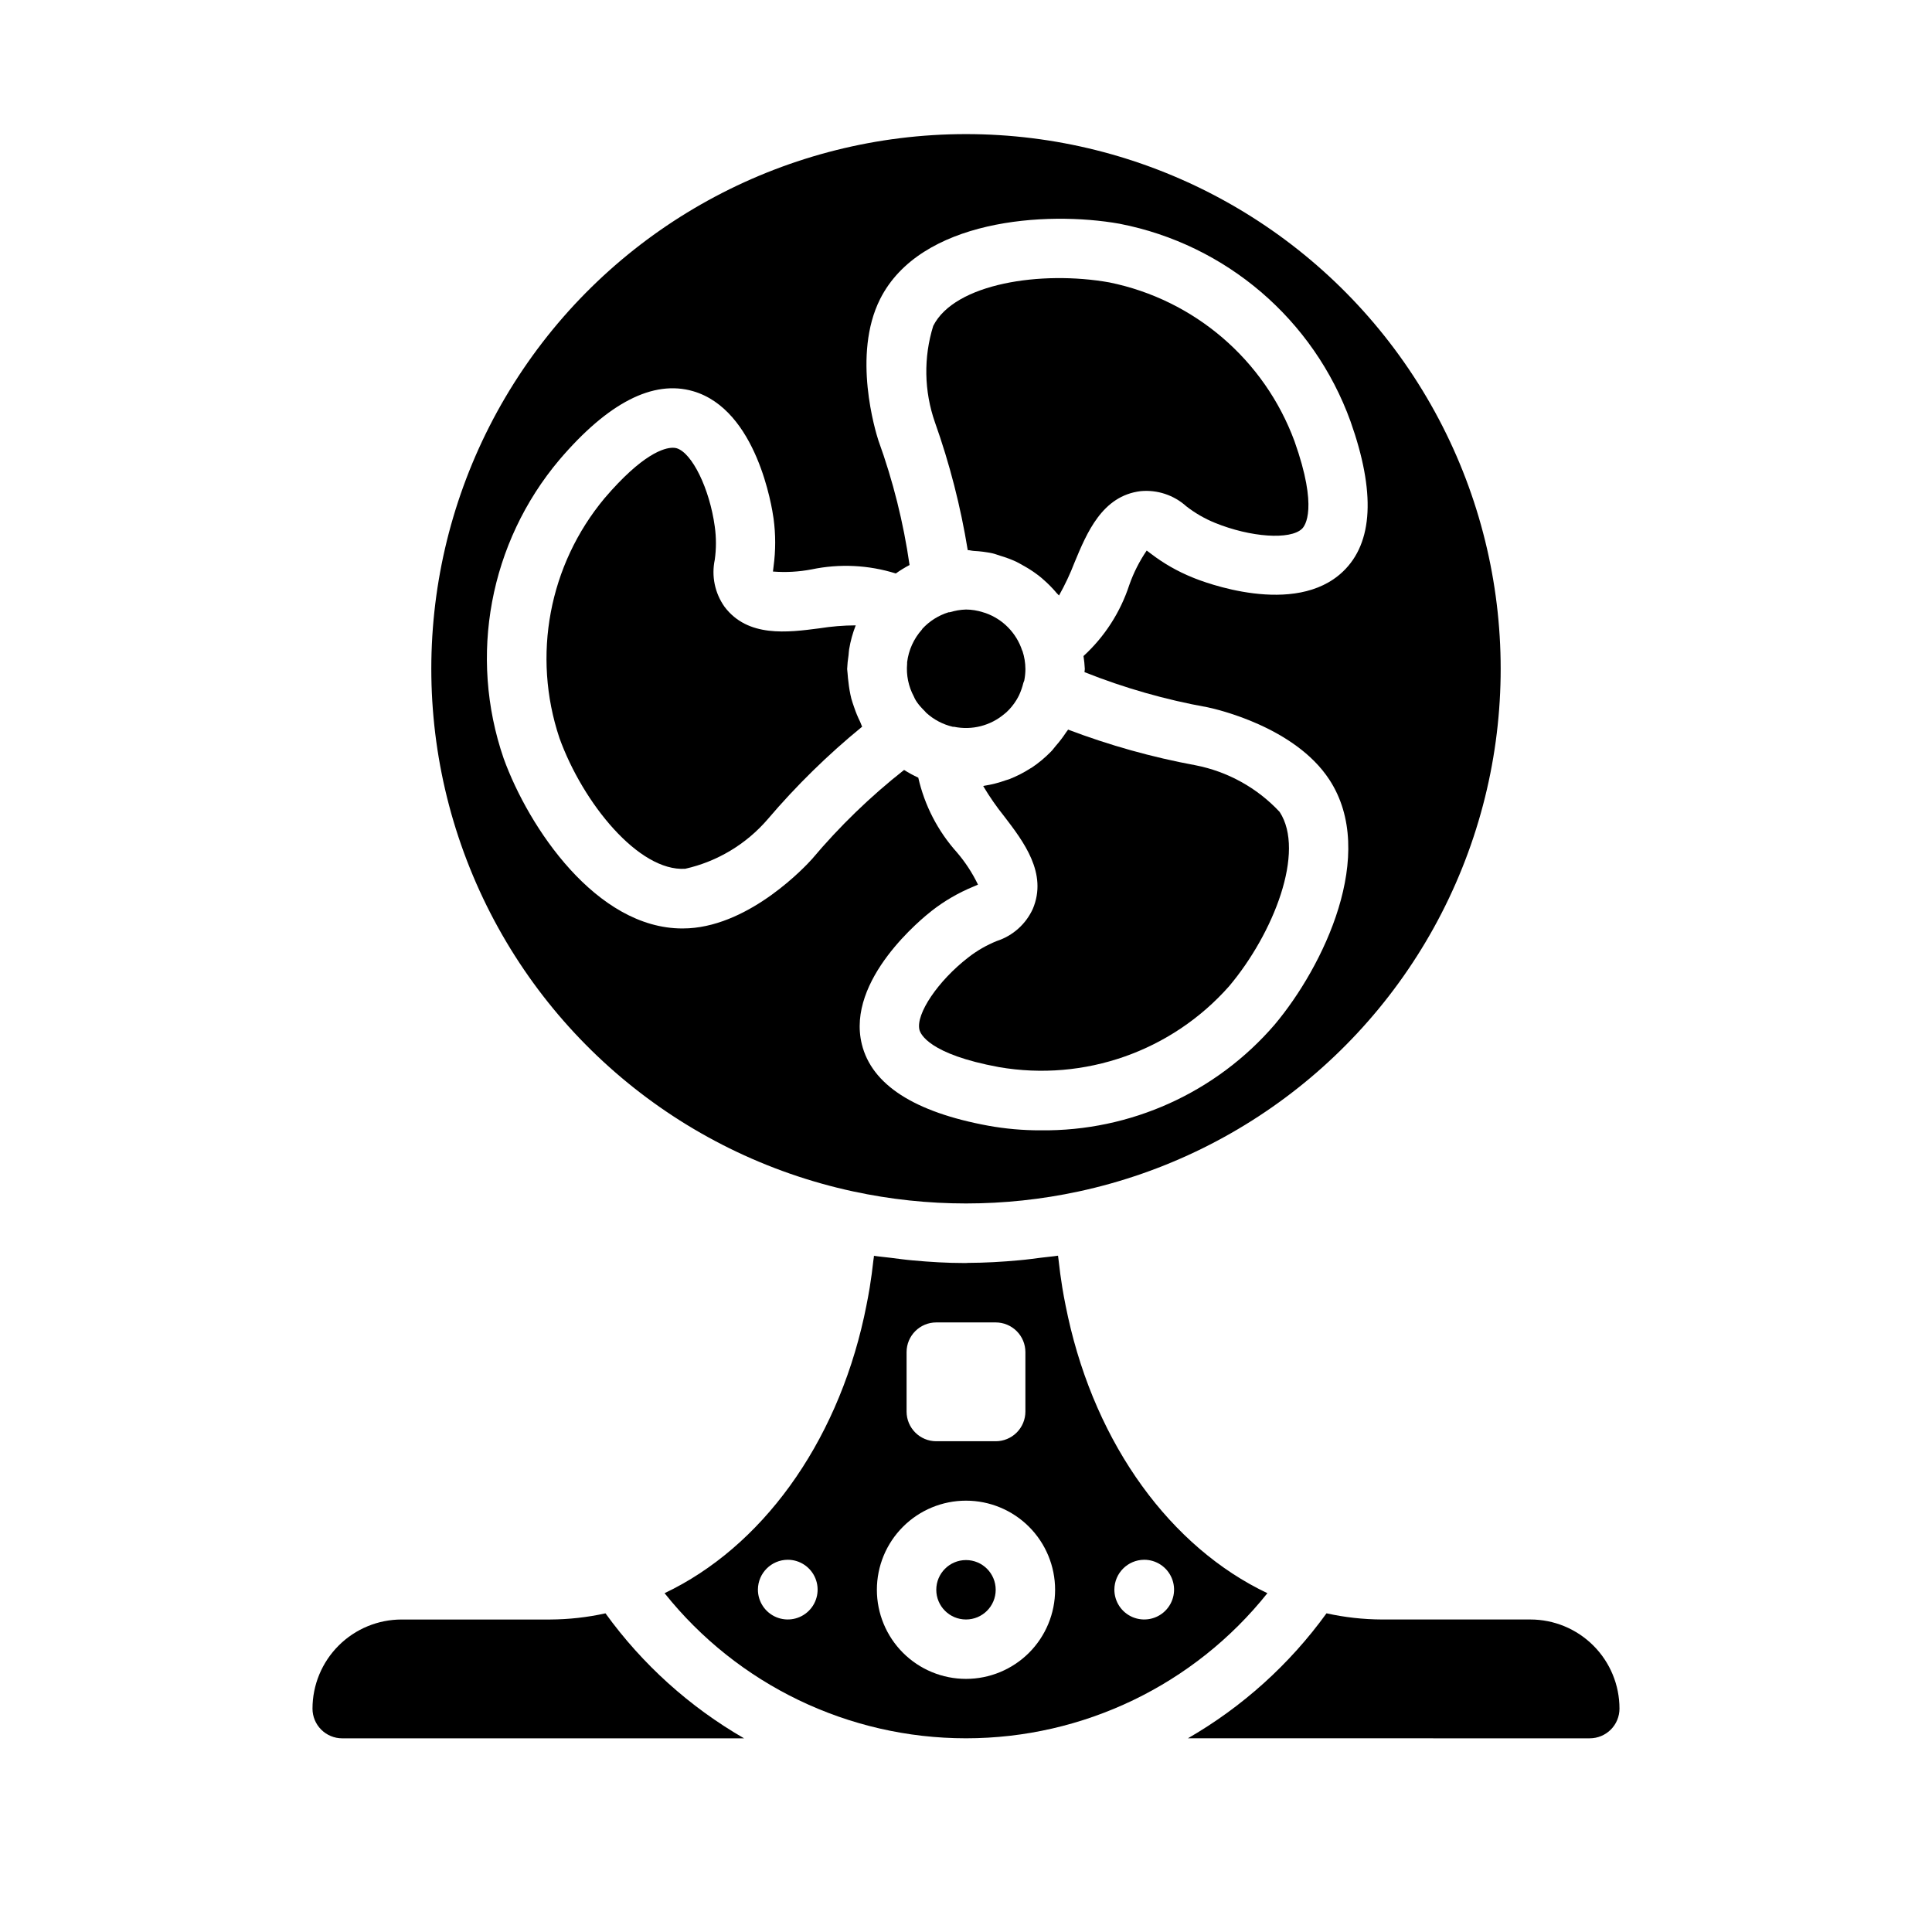 <?xml version="1.0" encoding="UTF-8"?>
<!-- Uploaded to: ICON Repo, www.svgrepo.com, Generator: ICON Repo Mixer Tools -->
<svg fill="#000000" width="800px" height="800px" version="1.1" viewBox="144 144 512 512" xmlns="http://www.w3.org/2000/svg">
 <g>
  <path d="m371.94 335.27c-0.613-1.23-1.137-2.504-1.574-3.809-0.285-0.789-0.559-1.621-0.789-2.449h0.004c-0.332-1.363-0.57-2.746-0.719-4.141-0.086-0.789-0.211-1.574-0.242-2.363 0-0.41-0.117-0.789-0.117-1.203 0.051-1.242 0.176-2.481 0.375-3.707 0.062-0.52 0.062-1.031 0.156-1.574h0.004c0.355-2.156 0.938-4.266 1.738-6.297-3.223 0.012-6.441 0.277-9.629 0.785-8.445 1.102-18.973 2.473-25.145-5.715h0.004c-2.566-3.613-3.504-8.133-2.582-12.469 0.406-2.91 0.406-5.863 0-8.777-1.371-10.059-6.023-19.57-10.141-20.773-0.316-0.082-0.648-0.121-0.977-0.117-2.258 0-7.973 1.527-18.105 13.383-14.727 17.68-19.246 41.727-11.941 63.551 6.227 17.246 21.02 35.426 33.332 34.637 8.512-1.918 16.18-6.523 21.867-13.141 7.586-8.91 15.961-17.117 25.023-24.52-0.219-0.387-0.32-0.859-0.543-1.301z"/>
  <path d="m426.54 338.06c-0.832 1.27-1.75 2.477-2.754 3.613-0.457 0.527-0.844 1.117-1.332 1.574-1.527 1.559-3.211 2.961-5.023 4.18-0.109 0.07-0.227 0.109-0.332 0.18h0.004c-1.785 1.148-3.684 2.117-5.66 2.891-0.285 0.109-0.582 0.164-0.867 0.27v-0.004c-1.848 0.672-3.758 1.16-5.699 1.465-0.109 0-0.203 0.07-0.316 0.086 1.648 2.777 3.488 5.438 5.512 7.953 5.18 6.762 11.629 15.184 7.621 24.625v-0.004c-1.848 4.031-5.293 7.106-9.512 8.48-2.723 1.094-5.281 2.57-7.594 4.375-8.031 6.219-13.941 15.004-12.926 19.168 0.262 1.055 2.481 6.465 21.051 9.879h-0.004c22.68 3.922 45.773-4.191 61.02-21.434 11.809-14.02 20.277-35.668 13.383-46.199-5.949-6.371-13.758-10.695-22.312-12.359-11.512-2.129-22.809-5.289-33.754-9.449-0.148 0.301-0.363 0.457-0.504 0.711z"/>
  <path d="m386.72 329.65c0.207 0.332 0.43 0.648 0.668 0.953 0.109 0.156 0.242 0.293 0.363 0.449 0.426 0.488 0.883 0.992 1.434 1.527 0.086 0.078 0.141 0.18 0.227 0.27 2 1.84 4.438 3.133 7.086 3.754h0.316-0.004c4.75 0.984 9.688-0.277 13.383-3.418 0.156-0.133 0.324-0.25 0.473-0.387v0.004c1.062-0.984 1.984-2.109 2.734-3.348 0.258-0.426 0.492-0.863 0.707-1.312 0.461-1.016 0.824-2.07 1.086-3.152 0.07-0.219 0.152-0.434 0.246-0.645 0.199-1.012 0.305-2.039 0.305-3.07-0.012-1.625-0.277-3.234-0.785-4.777 0-0.047-0.062-0.078-0.078-0.125h-0.004c-1.52-4.613-5.09-8.266-9.664-9.895-0.242-0.086-0.496-0.156-0.746-0.227l-0.004-0.004c-1.441-0.461-2.945-0.703-4.461-0.715-0.742 0.02-1.48 0.094-2.215 0.219-0.668 0.125-1.379 0.285-2.164 0.512h-0.25c-2.66 0.82-5.059 2.332-6.945 4.379-0.039 0.055-0.047 0.133-0.094 0.18-2.168 2.418-3.539 5.438-3.938 8.66v0.395c-0.27 3.019 0.352 6.051 1.789 8.719 0.172 0.395 0.332 0.742 0.535 1.055z"/>
  <path d="m400.46 289.79c0.527 0 1.023 0.172 1.574 0.203v0.004c1.672 0.082 3.336 0.293 4.973 0.637 0.715 0.164 1.387 0.441 2.086 0.652 1.445 0.422 2.856 0.949 4.219 1.574 0.652 0.316 1.266 0.684 1.898 1.039 1.328 0.727 2.602 1.551 3.809 2.465 0.52 0.395 1.008 0.789 1.496 1.234 1.273 1.105 2.453 2.309 3.535 3.598 0.18 0.219 0.418 0.387 0.598 0.613v0.004c1.582-2.82 2.957-5.746 4.117-8.762 3.266-7.871 7.336-17.664 17.523-18.895 4.41-0.41 8.793 1.043 12.086 4.008 2.316 1.805 4.871 3.285 7.594 4.391 9.445 3.848 19.973 4.574 23.074 1.574 0.789-0.746 4.336-5.367-1.977-23.168-7.953-21.594-26.523-37.531-49.074-42.121-18.035-3.219-41.02 0.27-46.68 11.531-2.586 8.336-2.43 17.281 0.449 25.523 3.914 11.012 6.824 22.359 8.699 33.895z"/>
  <path d="m429.86 459.75c46.004-9.914 84.078-42.02 101.62-85.684 17.543-43.664 12.266-93.191-14.086-132.18-26.352-38.984-70.34-62.348-117.39-62.348-47.059 0-91.047 23.363-117.4 62.348-26.352 38.988-31.629 88.516-14.082 132.18 17.543 43.664 55.621 75.77 101.62 85.684 19.68 4.238 40.035 4.238 59.715 0zm-103.34-69.746c-0.566 0-1.133 0.047-1.684 0.047-22.758 0-40.715-26.68-47.367-45.074-9.332-27.137-3.727-57.18 14.77-79.121 12.926-15.16 24.852-21.254 35.426-18.191 16.926 4.922 20.941 30.82 21.34 33.762 0.57 4.207 0.57 8.469 0 12.676-0.055 0.496-0.125 0.945-0.164 1.363v-0.004c3.418 0.27 6.863 0.078 10.23-0.566 7.414-1.555 15.102-1.184 22.328 1.078 1.16-0.832 2.379-1.578 3.644-2.242-1.617-11.258-4.383-22.316-8.258-33.008-0.738-2.281-7-22.641 0.449-37.465 10.598-21.082 43.785-23.473 63.527-19.957v0.004c28.16 5.488 51.371 25.359 61.133 52.34 6.668 18.773 6.008 32.164-1.977 39.801-12.73 12.195-37.164 2.731-39.902 1.574-3.941-1.594-7.648-3.711-11.023-6.297-0.402-0.309-0.789-0.59-1.102-0.828-1.926 2.824-3.477 5.891-4.613 9.117-2.356 7.219-6.535 13.711-12.137 18.84 0.176 1.137 0.293 2.281 0.348 3.43 0 0.285-0.078 0.551-0.086 0.836h-0.004c10.543 4.199 21.48 7.32 32.648 9.32 2.312 0.488 23.059 5.188 32.211 19.121 12.957 19.68-1.574 49.664-14.477 64.992-15.523 18.023-38.215 28.27-62 27.992-4.66 0.016-9.316-0.398-13.902-1.227-19.594-3.606-30.859-10.871-33.488-21.609-4.195-17.129 16.223-33.543 18.562-35.359v-0.004c3.352-2.609 7.039-4.75 10.965-6.367 0.457-0.203 0.883-0.363 1.258-0.543h0.004c-1.484-3.086-3.363-5.961-5.59-8.559-5.043-5.617-8.562-12.43-10.234-19.789-1.297-0.598-2.555-1.281-3.762-2.047-8.918 7.019-17.094 14.934-24.402 23.617-1.59 1.777-16.051 17.387-32.672 18.348z"/>
  <path d="m320.12 566.21c19.391 24.305 48.789 38.457 79.879 38.457 31.086 0 60.484-14.152 79.875-38.457-25.586-12.137-45.367-39.227-52.844-73.211-0.219-0.984-0.426-1.969-0.621-2.953-0.316-1.574-0.629-3.203-0.891-4.84-0.395-2.426-0.723-4.871-0.992-7.344-0.039-0.371-0.109-0.723-0.141-1.094-1.457 0.227-2.914 0.332-4.359 0.52-1.984 0.25-3.938 0.527-5.953 0.699-4.519 0.418-9.035 0.676-13.555 0.691l-0.52 0.035h-0.52c-4.519 0-9.035-0.277-13.555-0.691-2-0.172-3.938-0.449-5.953-0.699-1.449-0.188-2.906-0.293-4.359-0.52 0 0.371-0.102 0.723-0.141 1.094-0.27 2.473-0.598 4.922-0.992 7.344-0.262 1.637-0.574 3.234-0.891 4.84-0.195 0.984-0.402 1.969-0.613 2.945-7.488 33.949-27.297 61.047-52.855 73.184zm127.07-8.855c3.207-0.016 6.106 1.906 7.34 4.867 1.234 2.961 0.562 6.371-1.707 8.641-2.266 2.266-5.68 2.941-8.641 1.707-2.957-1.234-4.879-4.137-4.863-7.344 0.039-4.328 3.539-7.832 7.871-7.871zm-62.938-55.023c0-4.348 3.523-7.875 7.871-7.875h15.746c2.086 0 4.09 0.832 5.566 2.309 1.477 1.477 2.305 3.477 2.305 5.566v15.742c0 2.09-0.828 4.09-2.305 5.566-1.477 1.477-3.481 2.305-5.566 2.305h-15.746c-4.348 0-7.871-3.523-7.871-7.871zm15.742 39.359h0.004c6.262 0 12.27 2.488 16.699 6.918 4.426 4.426 6.914 10.434 6.914 16.699 0 6.262-2.488 12.27-6.914 16.699-4.43 4.426-10.438 6.914-16.699 6.914-6.266 0-12.273-2.488-16.699-6.914-4.43-4.43-6.918-10.438-6.918-16.699 0-6.266 2.488-12.273 6.918-16.699 4.426-4.43 10.434-6.918 16.699-6.918zm-47.23 15.664c3.203 0 6.09 1.934 7.312 4.894 1.223 2.961 0.539 6.367-1.73 8.625-2.273 2.262-5.68 2.926-8.637 1.691-2.953-1.238-4.871-4.133-4.856-7.34 0.039-4.344 3.562-7.852 7.91-7.871z"/>
  <path d="m407.87 565.31c0 4.348-3.523 7.871-7.871 7.871s-7.875-3.523-7.875-7.871 3.527-7.875 7.875-7.875 7.871 3.527 7.871 7.875"/>
  <path d="m533.82 604.67h31.488c2.086 0 4.09-0.832 5.566-2.305 1.477-1.477 2.305-3.481 2.305-5.566 0-6.266-2.488-12.273-6.918-16.699-4.43-4.43-10.434-6.918-16.699-6.918h-39.359c-4.934-0.023-9.848-0.57-14.664-1.637-9.77 13.512-22.289 24.801-36.734 33.125z"/>
  <path d="m304.46 571.55c-4.816 1.066-9.734 1.613-14.668 1.637h-39.359c-6.262 0-12.27 2.488-16.699 6.918-4.43 4.426-6.918 10.434-6.918 16.699 0 2.086 0.832 4.09 2.309 5.566 1.477 1.473 3.477 2.305 5.566 2.305h106.5c-14.445-8.324-26.965-19.613-36.73-33.125z"/>
 </g>
</svg>